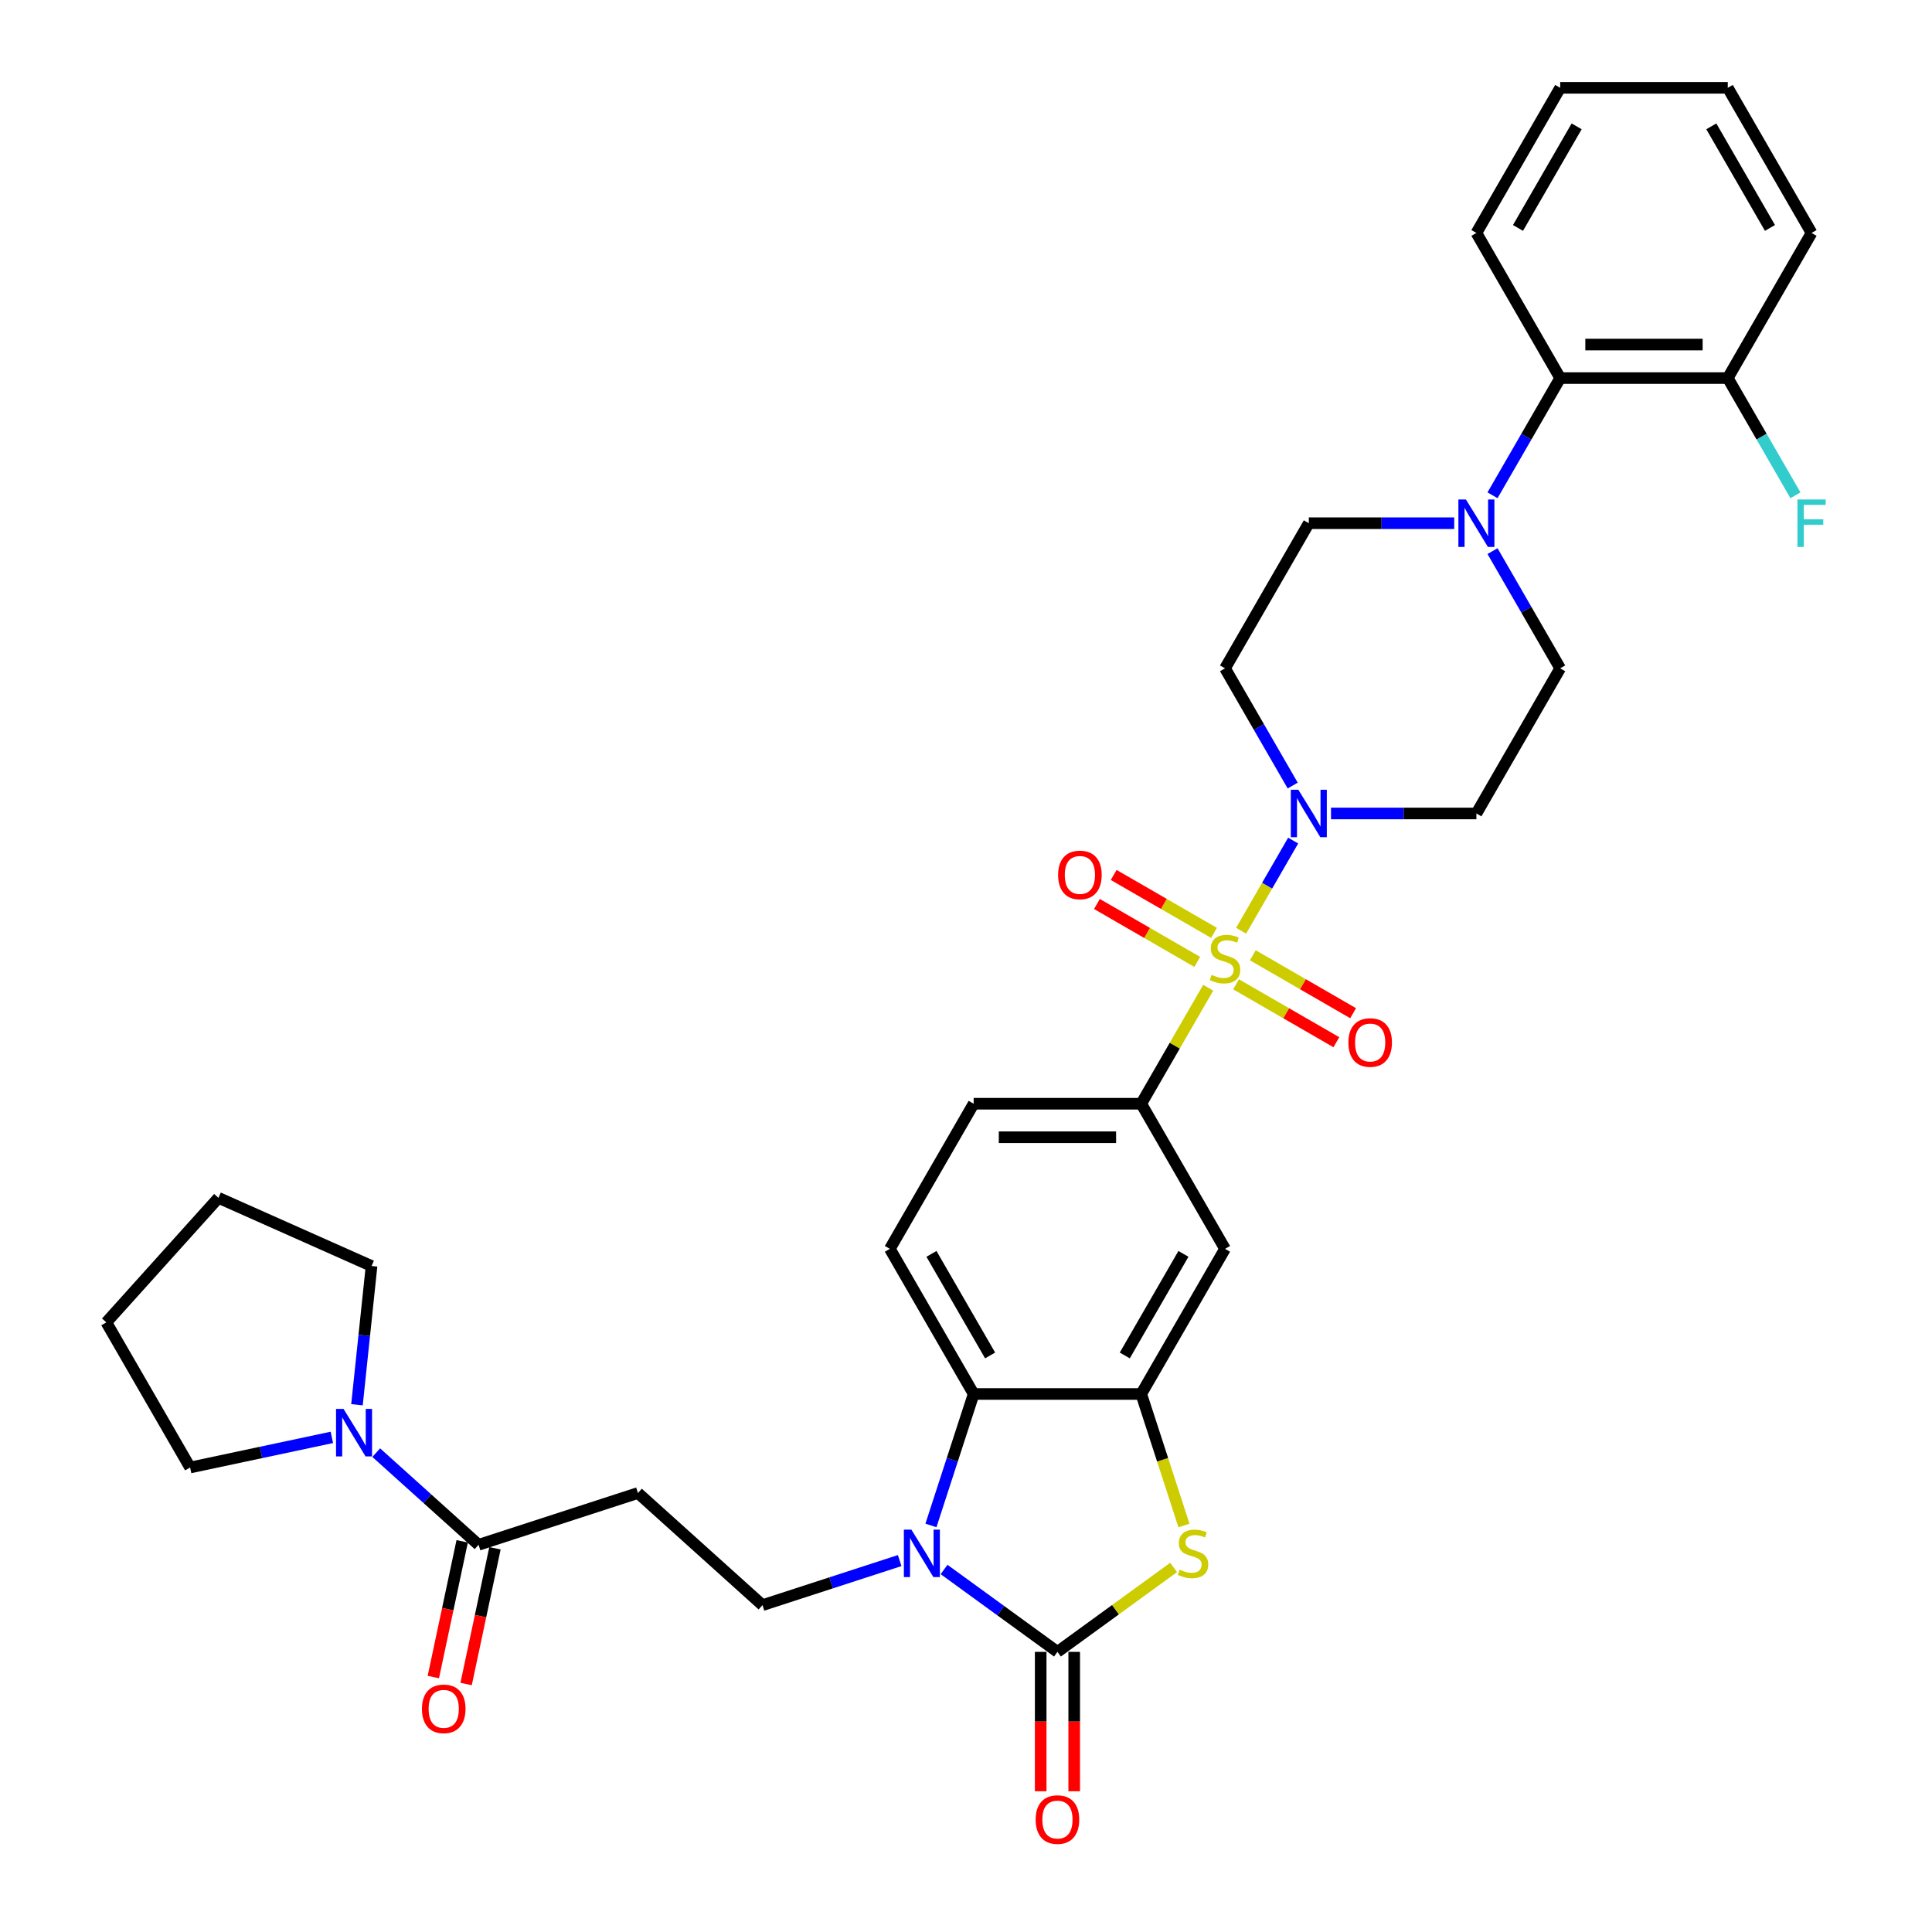 <?xml version='1.0' encoding='iso-8859-1'?>
<svg version='1.1' baseProfile='full'
              xmlns='http://www.w3.org/2000/svg'
                      xmlns:rdkit='http://www.rdkit.org/xml'
                      xmlns:xlink='http://www.w3.org/1999/xlink'
                  xml:space='preserve'
width='1000px' height='1000px' viewBox='0 0 1000 1000'>
<!-- END OF HEADER -->
<rect style='opacity:1.0;fill:#FFFFFF;stroke:none' width='1000' height='1000' x='0' y='0'> </rect>
<path class='bond-3' d='M 642.395,481.751 L 655.867,458.417' style='fill:none;fill-rule:evenodd;stroke:#CCCC00;stroke-width:6px;stroke-linecap:butt;stroke-linejoin:miter;stroke-opacity:1' />
<path class='bond-3' d='M 655.867,458.417 L 669.339,435.083' style='fill:none;fill-rule:evenodd;stroke:#0000FF;stroke-width:6px;stroke-linecap:butt;stroke-linejoin:miter;stroke-opacity:1' />
<path class='bond-6' d='M 625.368,511.243 L 608.035,541.265' style='fill:none;fill-rule:evenodd;stroke:#CCCC00;stroke-width:6px;stroke-linecap:butt;stroke-linejoin:miter;stroke-opacity:1' />
<path class='bond-6' d='M 608.035,541.265 L 590.702,571.286' style='fill:none;fill-rule:evenodd;stroke:#000000;stroke-width:6px;stroke-linecap:butt;stroke-linejoin:miter;stroke-opacity:1' />
<path class='bond-14' d='M 639.78,509.479 L 665.74,524.467' style='fill:none;fill-rule:evenodd;stroke:#CCCC00;stroke-width:6px;stroke-linecap:butt;stroke-linejoin:miter;stroke-opacity:1' />
<path class='bond-14' d='M 665.74,524.467 L 691.699,539.454' style='fill:none;fill-rule:evenodd;stroke:#FF0000;stroke-width:6px;stroke-linecap:butt;stroke-linejoin:miter;stroke-opacity:1' />
<path class='bond-14' d='M 648.454,494.455 L 674.414,509.443' style='fill:none;fill-rule:evenodd;stroke:#CCCC00;stroke-width:6px;stroke-linecap:butt;stroke-linejoin:miter;stroke-opacity:1' />
<path class='bond-14' d='M 674.414,509.443 L 700.373,524.431' style='fill:none;fill-rule:evenodd;stroke:#FF0000;stroke-width:6px;stroke-linecap:butt;stroke-linejoin:miter;stroke-opacity:1' />
<path class='bond-15' d='M 628.365,482.857 L 602.405,467.869' style='fill:none;fill-rule:evenodd;stroke:#CCCC00;stroke-width:6px;stroke-linecap:butt;stroke-linejoin:miter;stroke-opacity:1' />
<path class='bond-15' d='M 602.405,467.869 L 576.445,452.881' style='fill:none;fill-rule:evenodd;stroke:#FF0000;stroke-width:6px;stroke-linecap:butt;stroke-linejoin:miter;stroke-opacity:1' />
<path class='bond-15' d='M 619.691,497.88 L 593.731,482.892' style='fill:none;fill-rule:evenodd;stroke:#CCCC00;stroke-width:6px;stroke-linecap:butt;stroke-linejoin:miter;stroke-opacity:1' />
<path class='bond-15' d='M 593.731,482.892 L 567.771,467.904' style='fill:none;fill-rule:evenodd;stroke:#FF0000;stroke-width:6px;stroke-linecap:butt;stroke-linejoin:miter;stroke-opacity:1' />
<path class='bond-0' d='M 547.332,855.003 L 577.397,833.16' style='fill:none;fill-rule:evenodd;stroke:#000000;stroke-width:6px;stroke-linecap:butt;stroke-linejoin:miter;stroke-opacity:1' />
<path class='bond-0' d='M 577.397,833.16 L 607.462,811.316' style='fill:none;fill-rule:evenodd;stroke:#CCCC00;stroke-width:6px;stroke-linecap:butt;stroke-linejoin:miter;stroke-opacity:1' />
<path class='bond-19' d='M 538.658,855.003 L 538.658,891.078' style='fill:none;fill-rule:evenodd;stroke:#000000;stroke-width:6px;stroke-linecap:butt;stroke-linejoin:miter;stroke-opacity:1' />
<path class='bond-19' d='M 538.658,891.078 L 538.658,927.153' style='fill:none;fill-rule:evenodd;stroke:#FF0000;stroke-width:6px;stroke-linecap:butt;stroke-linejoin:miter;stroke-opacity:1' />
<path class='bond-19' d='M 556.006,855.003 L 556.006,891.078' style='fill:none;fill-rule:evenodd;stroke:#000000;stroke-width:6px;stroke-linecap:butt;stroke-linejoin:miter;stroke-opacity:1' />
<path class='bond-19' d='M 556.006,891.078 L 556.006,927.153' style='fill:none;fill-rule:evenodd;stroke:#FF0000;stroke-width:6px;stroke-linecap:butt;stroke-linejoin:miter;stroke-opacity:1' />
<path class='bond-36' d='M 547.332,855.003 L 517.988,833.683' style='fill:none;fill-rule:evenodd;stroke:#000000;stroke-width:6px;stroke-linecap:butt;stroke-linejoin:miter;stroke-opacity:1' />
<path class='bond-36' d='M 517.988,833.683 L 488.643,812.362' style='fill:none;fill-rule:evenodd;stroke:#0000FF;stroke-width:6px;stroke-linecap:butt;stroke-linejoin:miter;stroke-opacity:1' />
<path class='bond-1' d='M 481.854,789.568 L 492.908,755.546' style='fill:none;fill-rule:evenodd;stroke:#0000FF;stroke-width:6px;stroke-linecap:butt;stroke-linejoin:miter;stroke-opacity:1' />
<path class='bond-1' d='M 492.908,755.546 L 503.963,721.524' style='fill:none;fill-rule:evenodd;stroke:#000000;stroke-width:6px;stroke-linecap:butt;stroke-linejoin:miter;stroke-opacity:1' />
<path class='bond-11' d='M 465.674,807.75 L 430.169,819.286' style='fill:none;fill-rule:evenodd;stroke:#0000FF;stroke-width:6px;stroke-linecap:butt;stroke-linejoin:miter;stroke-opacity:1' />
<path class='bond-11' d='M 430.169,819.286 L 394.664,830.823' style='fill:none;fill-rule:evenodd;stroke:#000000;stroke-width:6px;stroke-linecap:butt;stroke-linejoin:miter;stroke-opacity:1' />
<path class='bond-2' d='M 612.822,789.602 L 601.762,755.563' style='fill:none;fill-rule:evenodd;stroke:#CCCC00;stroke-width:6px;stroke-linecap:butt;stroke-linejoin:miter;stroke-opacity:1' />
<path class='bond-2' d='M 601.762,755.563 L 590.702,721.524' style='fill:none;fill-rule:evenodd;stroke:#000000;stroke-width:6px;stroke-linecap:butt;stroke-linejoin:miter;stroke-opacity:1' />
<path class='bond-16' d='M 688.926,421.049 L 726.554,421.049' style='fill:none;fill-rule:evenodd;stroke:#0000FF;stroke-width:6px;stroke-linecap:butt;stroke-linejoin:miter;stroke-opacity:1' />
<path class='bond-16' d='M 726.554,421.049 L 764.182,421.049' style='fill:none;fill-rule:evenodd;stroke:#000000;stroke-width:6px;stroke-linecap:butt;stroke-linejoin:miter;stroke-opacity:1' />
<path class='bond-17' d='M 669.099,406.598 L 651.586,376.264' style='fill:none;fill-rule:evenodd;stroke:#0000FF;stroke-width:6px;stroke-linecap:butt;stroke-linejoin:miter;stroke-opacity:1' />
<path class='bond-17' d='M 651.586,376.264 L 634.072,345.93' style='fill:none;fill-rule:evenodd;stroke:#000000;stroke-width:6px;stroke-linecap:butt;stroke-linejoin:miter;stroke-opacity:1' />
<path class='bond-4' d='M 590.702,721.524 L 634.072,646.405' style='fill:none;fill-rule:evenodd;stroke:#000000;stroke-width:6px;stroke-linecap:butt;stroke-linejoin:miter;stroke-opacity:1' />
<path class='bond-4' d='M 582.184,701.582 L 612.543,648.999' style='fill:none;fill-rule:evenodd;stroke:#000000;stroke-width:6px;stroke-linecap:butt;stroke-linejoin:miter;stroke-opacity:1' />
<path class='bond-35' d='M 590.702,721.524 L 503.963,721.524' style='fill:none;fill-rule:evenodd;stroke:#000000;stroke-width:6px;stroke-linecap:butt;stroke-linejoin:miter;stroke-opacity:1' />
<path class='bond-5' d='M 503.963,721.524 L 460.593,646.405' style='fill:none;fill-rule:evenodd;stroke:#000000;stroke-width:6px;stroke-linecap:butt;stroke-linejoin:miter;stroke-opacity:1' />
<path class='bond-5' d='M 512.481,701.582 L 482.122,648.999' style='fill:none;fill-rule:evenodd;stroke:#000000;stroke-width:6px;stroke-linecap:butt;stroke-linejoin:miter;stroke-opacity:1' />
<path class='bond-9' d='M 590.702,571.286 L 634.072,646.405' style='fill:none;fill-rule:evenodd;stroke:#000000;stroke-width:6px;stroke-linecap:butt;stroke-linejoin:miter;stroke-opacity:1' />
<path class='bond-22' d='M 590.702,571.286 L 503.963,571.286' style='fill:none;fill-rule:evenodd;stroke:#000000;stroke-width:6px;stroke-linecap:butt;stroke-linejoin:miter;stroke-opacity:1' />
<path class='bond-22' d='M 577.691,588.634 L 516.974,588.634' style='fill:none;fill-rule:evenodd;stroke:#000000;stroke-width:6px;stroke-linecap:butt;stroke-linejoin:miter;stroke-opacity:1' />
<path class='bond-7' d='M 752.698,270.811 L 715.07,270.811' style='fill:none;fill-rule:evenodd;stroke:#0000FF;stroke-width:6px;stroke-linecap:butt;stroke-linejoin:miter;stroke-opacity:1' />
<path class='bond-7' d='M 715.07,270.811 L 677.442,270.811' style='fill:none;fill-rule:evenodd;stroke:#000000;stroke-width:6px;stroke-linecap:butt;stroke-linejoin:miter;stroke-opacity:1' />
<path class='bond-13' d='M 772.525,256.36 L 790.038,226.026' style='fill:none;fill-rule:evenodd;stroke:#0000FF;stroke-width:6px;stroke-linecap:butt;stroke-linejoin:miter;stroke-opacity:1' />
<path class='bond-13' d='M 790.038,226.026 L 807.552,195.692' style='fill:none;fill-rule:evenodd;stroke:#000000;stroke-width:6px;stroke-linecap:butt;stroke-linejoin:miter;stroke-opacity:1' />
<path class='bond-34' d='M 772.525,285.262 L 790.038,315.596' style='fill:none;fill-rule:evenodd;stroke:#0000FF;stroke-width:6px;stroke-linecap:butt;stroke-linejoin:miter;stroke-opacity:1' />
<path class='bond-34' d='M 790.038,315.596 L 807.552,345.93' style='fill:none;fill-rule:evenodd;stroke:#000000;stroke-width:6px;stroke-linecap:butt;stroke-linejoin:miter;stroke-opacity:1' />
<path class='bond-8' d='M 247.709,799.586 L 330.204,772.782' style='fill:none;fill-rule:evenodd;stroke:#000000;stroke-width:6px;stroke-linecap:butt;stroke-linejoin:miter;stroke-opacity:1' />
<path class='bond-10' d='M 247.709,799.586 L 221.222,775.737' style='fill:none;fill-rule:evenodd;stroke:#000000;stroke-width:6px;stroke-linecap:butt;stroke-linejoin:miter;stroke-opacity:1' />
<path class='bond-10' d='M 221.222,775.737 L 194.734,751.887' style='fill:none;fill-rule:evenodd;stroke:#0000FF;stroke-width:6px;stroke-linecap:butt;stroke-linejoin:miter;stroke-opacity:1' />
<path class='bond-23' d='M 239.225,797.783 L 231.759,832.91' style='fill:none;fill-rule:evenodd;stroke:#000000;stroke-width:6px;stroke-linecap:butt;stroke-linejoin:miter;stroke-opacity:1' />
<path class='bond-23' d='M 231.759,832.91 L 224.292,868.038' style='fill:none;fill-rule:evenodd;stroke:#FF0000;stroke-width:6px;stroke-linecap:butt;stroke-linejoin:miter;stroke-opacity:1' />
<path class='bond-23' d='M 256.194,801.39 L 248.727,836.517' style='fill:none;fill-rule:evenodd;stroke:#000000;stroke-width:6px;stroke-linecap:butt;stroke-linejoin:miter;stroke-opacity:1' />
<path class='bond-23' d='M 248.727,836.517 L 241.261,871.645' style='fill:none;fill-rule:evenodd;stroke:#FF0000;stroke-width:6px;stroke-linecap:butt;stroke-linejoin:miter;stroke-opacity:1' />
<path class='bond-26' d='M 171.765,743.987 L 135.085,751.784' style='fill:none;fill-rule:evenodd;stroke:#0000FF;stroke-width:6px;stroke-linecap:butt;stroke-linejoin:miter;stroke-opacity:1' />
<path class='bond-26' d='M 135.085,751.784 L 98.405,759.58' style='fill:none;fill-rule:evenodd;stroke:#000000;stroke-width:6px;stroke-linecap:butt;stroke-linejoin:miter;stroke-opacity:1' />
<path class='bond-27' d='M 184.768,727.095 L 188.542,691.188' style='fill:none;fill-rule:evenodd;stroke:#0000FF;stroke-width:6px;stroke-linecap:butt;stroke-linejoin:miter;stroke-opacity:1' />
<path class='bond-27' d='M 188.542,691.188 L 192.316,655.282' style='fill:none;fill-rule:evenodd;stroke:#000000;stroke-width:6px;stroke-linecap:butt;stroke-linejoin:miter;stroke-opacity:1' />
<path class='bond-12' d='M 394.664,830.823 L 330.204,772.782' style='fill:none;fill-rule:evenodd;stroke:#000000;stroke-width:6px;stroke-linecap:butt;stroke-linejoin:miter;stroke-opacity:1' />
<path class='bond-24' d='M 807.552,195.692 L 894.292,195.692' style='fill:none;fill-rule:evenodd;stroke:#000000;stroke-width:6px;stroke-linecap:butt;stroke-linejoin:miter;stroke-opacity:1' />
<path class='bond-24' d='M 820.563,178.344 L 881.281,178.344' style='fill:none;fill-rule:evenodd;stroke:#000000;stroke-width:6px;stroke-linecap:butt;stroke-linejoin:miter;stroke-opacity:1' />
<path class='bond-28' d='M 807.552,195.692 L 764.182,120.573' style='fill:none;fill-rule:evenodd;stroke:#000000;stroke-width:6px;stroke-linecap:butt;stroke-linejoin:miter;stroke-opacity:1' />
<path class='bond-20' d='M 764.182,421.049 L 807.552,345.93' style='fill:none;fill-rule:evenodd;stroke:#000000;stroke-width:6px;stroke-linecap:butt;stroke-linejoin:miter;stroke-opacity:1' />
<path class='bond-21' d='M 634.072,345.93 L 677.442,270.811' style='fill:none;fill-rule:evenodd;stroke:#000000;stroke-width:6px;stroke-linecap:butt;stroke-linejoin:miter;stroke-opacity:1' />
<path class='bond-18' d='M 460.593,646.405 L 503.963,571.286' style='fill:none;fill-rule:evenodd;stroke:#000000;stroke-width:6px;stroke-linecap:butt;stroke-linejoin:miter;stroke-opacity:1' />
<path class='bond-25' d='M 894.292,195.692 L 911.805,226.026' style='fill:none;fill-rule:evenodd;stroke:#000000;stroke-width:6px;stroke-linecap:butt;stroke-linejoin:miter;stroke-opacity:1' />
<path class='bond-25' d='M 911.805,226.026 L 929.318,256.36' style='fill:none;fill-rule:evenodd;stroke:#33CCCC;stroke-width:6px;stroke-linecap:butt;stroke-linejoin:miter;stroke-opacity:1' />
<path class='bond-29' d='M 894.292,195.692 L 937.661,120.573' style='fill:none;fill-rule:evenodd;stroke:#000000;stroke-width:6px;stroke-linecap:butt;stroke-linejoin:miter;stroke-opacity:1' />
<path class='bond-30' d='M 98.405,759.58 L 55.035,684.462' style='fill:none;fill-rule:evenodd;stroke:#000000;stroke-width:6px;stroke-linecap:butt;stroke-linejoin:miter;stroke-opacity:1' />
<path class='bond-31' d='M 192.316,655.282 L 113.075,620.001' style='fill:none;fill-rule:evenodd;stroke:#000000;stroke-width:6px;stroke-linecap:butt;stroke-linejoin:miter;stroke-opacity:1' />
<path class='bond-32' d='M 764.182,120.573 L 807.552,45.455' style='fill:none;fill-rule:evenodd;stroke:#000000;stroke-width:6px;stroke-linecap:butt;stroke-linejoin:miter;stroke-opacity:1' />
<path class='bond-32' d='M 785.711,117.98 L 816.07,65.396' style='fill:none;fill-rule:evenodd;stroke:#000000;stroke-width:6px;stroke-linecap:butt;stroke-linejoin:miter;stroke-opacity:1' />
<path class='bond-37' d='M 937.661,120.573 L 894.292,45.455' style='fill:none;fill-rule:evenodd;stroke:#000000;stroke-width:6px;stroke-linecap:butt;stroke-linejoin:miter;stroke-opacity:1' />
<path class='bond-37' d='M 916.132,117.98 L 885.773,65.396' style='fill:none;fill-rule:evenodd;stroke:#000000;stroke-width:6px;stroke-linecap:butt;stroke-linejoin:miter;stroke-opacity:1' />
<path class='bond-38' d='M 55.035,684.462 L 113.075,620.001' style='fill:none;fill-rule:evenodd;stroke:#000000;stroke-width:6px;stroke-linecap:butt;stroke-linejoin:miter;stroke-opacity:1' />
<path class='bond-33' d='M 807.552,45.455 L 894.292,45.455' style='fill:none;fill-rule:evenodd;stroke:#000000;stroke-width:6px;stroke-linecap:butt;stroke-linejoin:miter;stroke-opacity:1' />
<path  class='atom-0' d='M 627.133 504.599
Q 627.411 504.703, 628.556 505.189
Q 629.701 505.674, 630.95 505.987
Q 632.233 506.264, 633.482 506.264
Q 635.807 506.264, 637.16 505.154
Q 638.513 504.009, 638.513 502.031
Q 638.513 500.678, 637.819 499.845
Q 637.16 499.013, 636.119 498.562
Q 635.078 498.111, 633.344 497.59
Q 631.158 496.931, 629.839 496.306
Q 628.556 495.682, 627.619 494.363
Q 626.717 493.045, 626.717 490.824
Q 626.717 487.736, 628.798 485.828
Q 630.915 483.92, 635.078 483.92
Q 637.923 483.92, 641.15 485.273
L 640.352 487.945
Q 637.403 486.73, 635.183 486.73
Q 632.788 486.73, 631.47 487.736
Q 630.152 488.708, 630.186 490.408
Q 630.186 491.727, 630.846 492.525
Q 631.539 493.323, 632.511 493.774
Q 633.517 494.225, 635.183 494.745
Q 637.403 495.439, 638.721 496.133
Q 640.04 496.827, 640.977 498.249
Q 641.948 499.637, 641.948 502.031
Q 641.948 505.431, 639.658 507.27
Q 637.403 509.074, 633.621 509.074
Q 631.435 509.074, 629.77 508.589
Q 628.139 508.138, 626.196 507.34
L 627.133 504.599
' fill='#CCCC00'/>
<path  class='atom-2' d='M 471.729 791.736
L 479.778 804.747
Q 480.576 806.031, 481.86 808.356
Q 483.144 810.68, 483.213 810.819
L 483.213 791.736
L 486.474 791.736
L 486.474 816.301
L 483.109 816.301
L 474.47 802.076
Q 473.463 800.41, 472.388 798.502
Q 471.347 796.594, 471.035 796.004
L 471.035 816.301
L 467.843 816.301
L 467.843 791.736
L 471.729 791.736
' fill='#0000FF'/>
<path  class='atom-3' d='M 610.567 812.45
Q 610.845 812.554, 611.99 813.039
Q 613.135 813.525, 614.384 813.837
Q 615.668 814.115, 616.917 814.115
Q 619.241 814.115, 620.594 813.005
Q 621.947 811.86, 621.947 809.882
Q 621.947 808.529, 621.254 807.696
Q 620.594 806.864, 619.553 806.413
Q 618.513 805.962, 616.778 805.441
Q 614.592 804.782, 613.274 804.157
Q 611.99 803.533, 611.053 802.214
Q 610.151 800.896, 610.151 798.675
Q 610.151 795.587, 612.233 793.679
Q 614.349 791.771, 618.513 791.771
Q 621.358 791.771, 624.584 793.124
L 623.786 795.796
Q 620.837 794.581, 618.617 794.581
Q 616.223 794.581, 614.904 795.587
Q 613.586 796.559, 613.62 798.259
Q 613.62 799.577, 614.28 800.375
Q 614.974 801.173, 615.945 801.625
Q 616.951 802.076, 618.617 802.596
Q 620.837 803.29, 622.156 803.984
Q 623.474 804.678, 624.411 806.1
Q 625.382 807.488, 625.382 809.882
Q 625.382 813.282, 623.092 815.121
Q 620.837 816.925, 617.055 816.925
Q 614.87 816.925, 613.204 816.44
Q 611.573 815.989, 609.63 815.191
L 610.567 812.45
' fill='#CCCC00'/>
<path  class='atom-4' d='M 672.012 408.766
L 680.062 421.777
Q 680.86 423.061, 682.143 425.386
Q 683.427 427.71, 683.497 427.849
L 683.497 408.766
L 686.758 408.766
L 686.758 433.331
L 683.392 433.331
L 674.753 419.106
Q 673.747 417.44, 672.671 415.532
Q 671.631 413.624, 671.318 413.034
L 671.318 433.331
L 668.126 433.331
L 668.126 408.766
L 672.012 408.766
' fill='#0000FF'/>
<path  class='atom-8' d='M 758.752 258.529
L 766.801 271.54
Q 767.599 272.823, 768.883 275.148
Q 770.167 277.473, 770.236 277.611
L 770.236 258.529
L 773.498 258.529
L 773.498 283.093
L 770.132 283.093
L 761.493 268.868
Q 760.487 267.203, 759.411 265.294
Q 758.37 263.386, 758.058 262.796
L 758.058 283.093
L 754.866 283.093
L 754.866 258.529
L 758.752 258.529
' fill='#0000FF'/>
<path  class='atom-11' d='M 177.819 729.264
L 185.869 742.275
Q 186.667 743.559, 187.951 745.883
Q 189.234 748.208, 189.304 748.347
L 189.304 729.264
L 192.565 729.264
L 192.565 753.829
L 189.2 753.829
L 180.56 739.603
Q 179.554 737.938, 178.479 736.03
Q 177.438 734.121, 177.125 733.531
L 177.125 753.829
L 173.933 753.829
L 173.933 729.264
L 177.819 729.264
' fill='#0000FF'/>
<path  class='atom-15' d='M 697.915 539.607
Q 697.915 533.709, 700.829 530.412
Q 703.744 527.116, 709.191 527.116
Q 714.638 527.116, 717.553 530.412
Q 720.467 533.709, 720.467 539.607
Q 720.467 545.575, 717.518 548.975
Q 714.569 552.34, 709.191 552.34
Q 703.779 552.34, 700.829 548.975
Q 697.915 545.609, 697.915 539.607
M 709.191 549.565
Q 712.938 549.565, 714.951 547.066
Q 716.998 544.534, 716.998 539.607
Q 716.998 534.784, 714.951 532.355
Q 712.938 529.892, 709.191 529.892
Q 705.444 529.892, 703.397 532.321
Q 701.385 534.749, 701.385 539.607
Q 701.385 544.568, 703.397 547.066
Q 705.444 549.565, 709.191 549.565
' fill='#FF0000'/>
<path  class='atom-16' d='M 547.677 452.867
Q 547.677 446.969, 550.592 443.673
Q 553.506 440.377, 558.953 440.377
Q 564.401 440.377, 567.315 443.673
Q 570.23 446.969, 570.23 452.867
Q 570.23 458.835, 567.28 462.235
Q 564.331 465.601, 558.953 465.601
Q 553.541 465.601, 550.592 462.235
Q 547.677 458.869, 547.677 452.867
M 558.953 462.825
Q 562.701 462.825, 564.713 460.327
Q 566.76 457.794, 566.76 452.867
Q 566.76 448.044, 564.713 445.616
Q 562.701 443.152, 558.953 443.152
Q 555.206 443.152, 553.159 445.581
Q 551.147 448.01, 551.147 452.867
Q 551.147 457.829, 553.159 460.327
Q 555.206 462.825, 558.953 462.825
' fill='#FF0000'/>
<path  class='atom-20' d='M 536.056 941.812
Q 536.056 935.914, 538.971 932.618
Q 541.885 929.322, 547.332 929.322
Q 552.78 929.322, 555.694 932.618
Q 558.609 935.914, 558.609 941.812
Q 558.609 947.78, 555.659 951.18
Q 552.71 954.545, 547.332 954.545
Q 541.92 954.545, 538.971 951.18
Q 536.056 947.814, 536.056 941.812
M 547.332 951.77
Q 551.08 951.77, 553.092 949.272
Q 555.139 946.739, 555.139 941.812
Q 555.139 936.989, 553.092 934.561
Q 551.08 932.097, 547.332 932.097
Q 543.585 932.097, 541.538 934.526
Q 539.526 936.955, 539.526 941.812
Q 539.526 946.774, 541.538 949.272
Q 543.585 951.77, 547.332 951.77
' fill='#FF0000'/>
<path  class='atom-24' d='M 218.399 884.5
Q 218.399 878.602, 221.314 875.306
Q 224.228 872.01, 229.675 872.01
Q 235.123 872.01, 238.037 875.306
Q 240.951 878.602, 240.951 884.5
Q 240.951 890.468, 238.002 893.868
Q 235.053 897.234, 229.675 897.234
Q 224.263 897.234, 221.314 893.868
Q 218.399 890.503, 218.399 884.5
M 229.675 894.458
Q 233.422 894.458, 235.435 891.96
Q 237.482 889.427, 237.482 884.5
Q 237.482 879.677, 235.435 877.249
Q 233.422 874.785, 229.675 874.785
Q 225.928 874.785, 223.881 877.214
Q 221.869 879.643, 221.869 884.5
Q 221.869 889.462, 223.881 891.96
Q 225.928 894.458, 229.675 894.458
' fill='#FF0000'/>
<path  class='atom-26' d='M 930.358 258.529
L 944.965 258.529
L 944.965 261.339
L 933.654 261.339
L 933.654 268.799
L 943.716 268.799
L 943.716 271.644
L 933.654 271.644
L 933.654 283.093
L 930.358 283.093
L 930.358 258.529
' fill='#33CCCC'/>
</svg>

